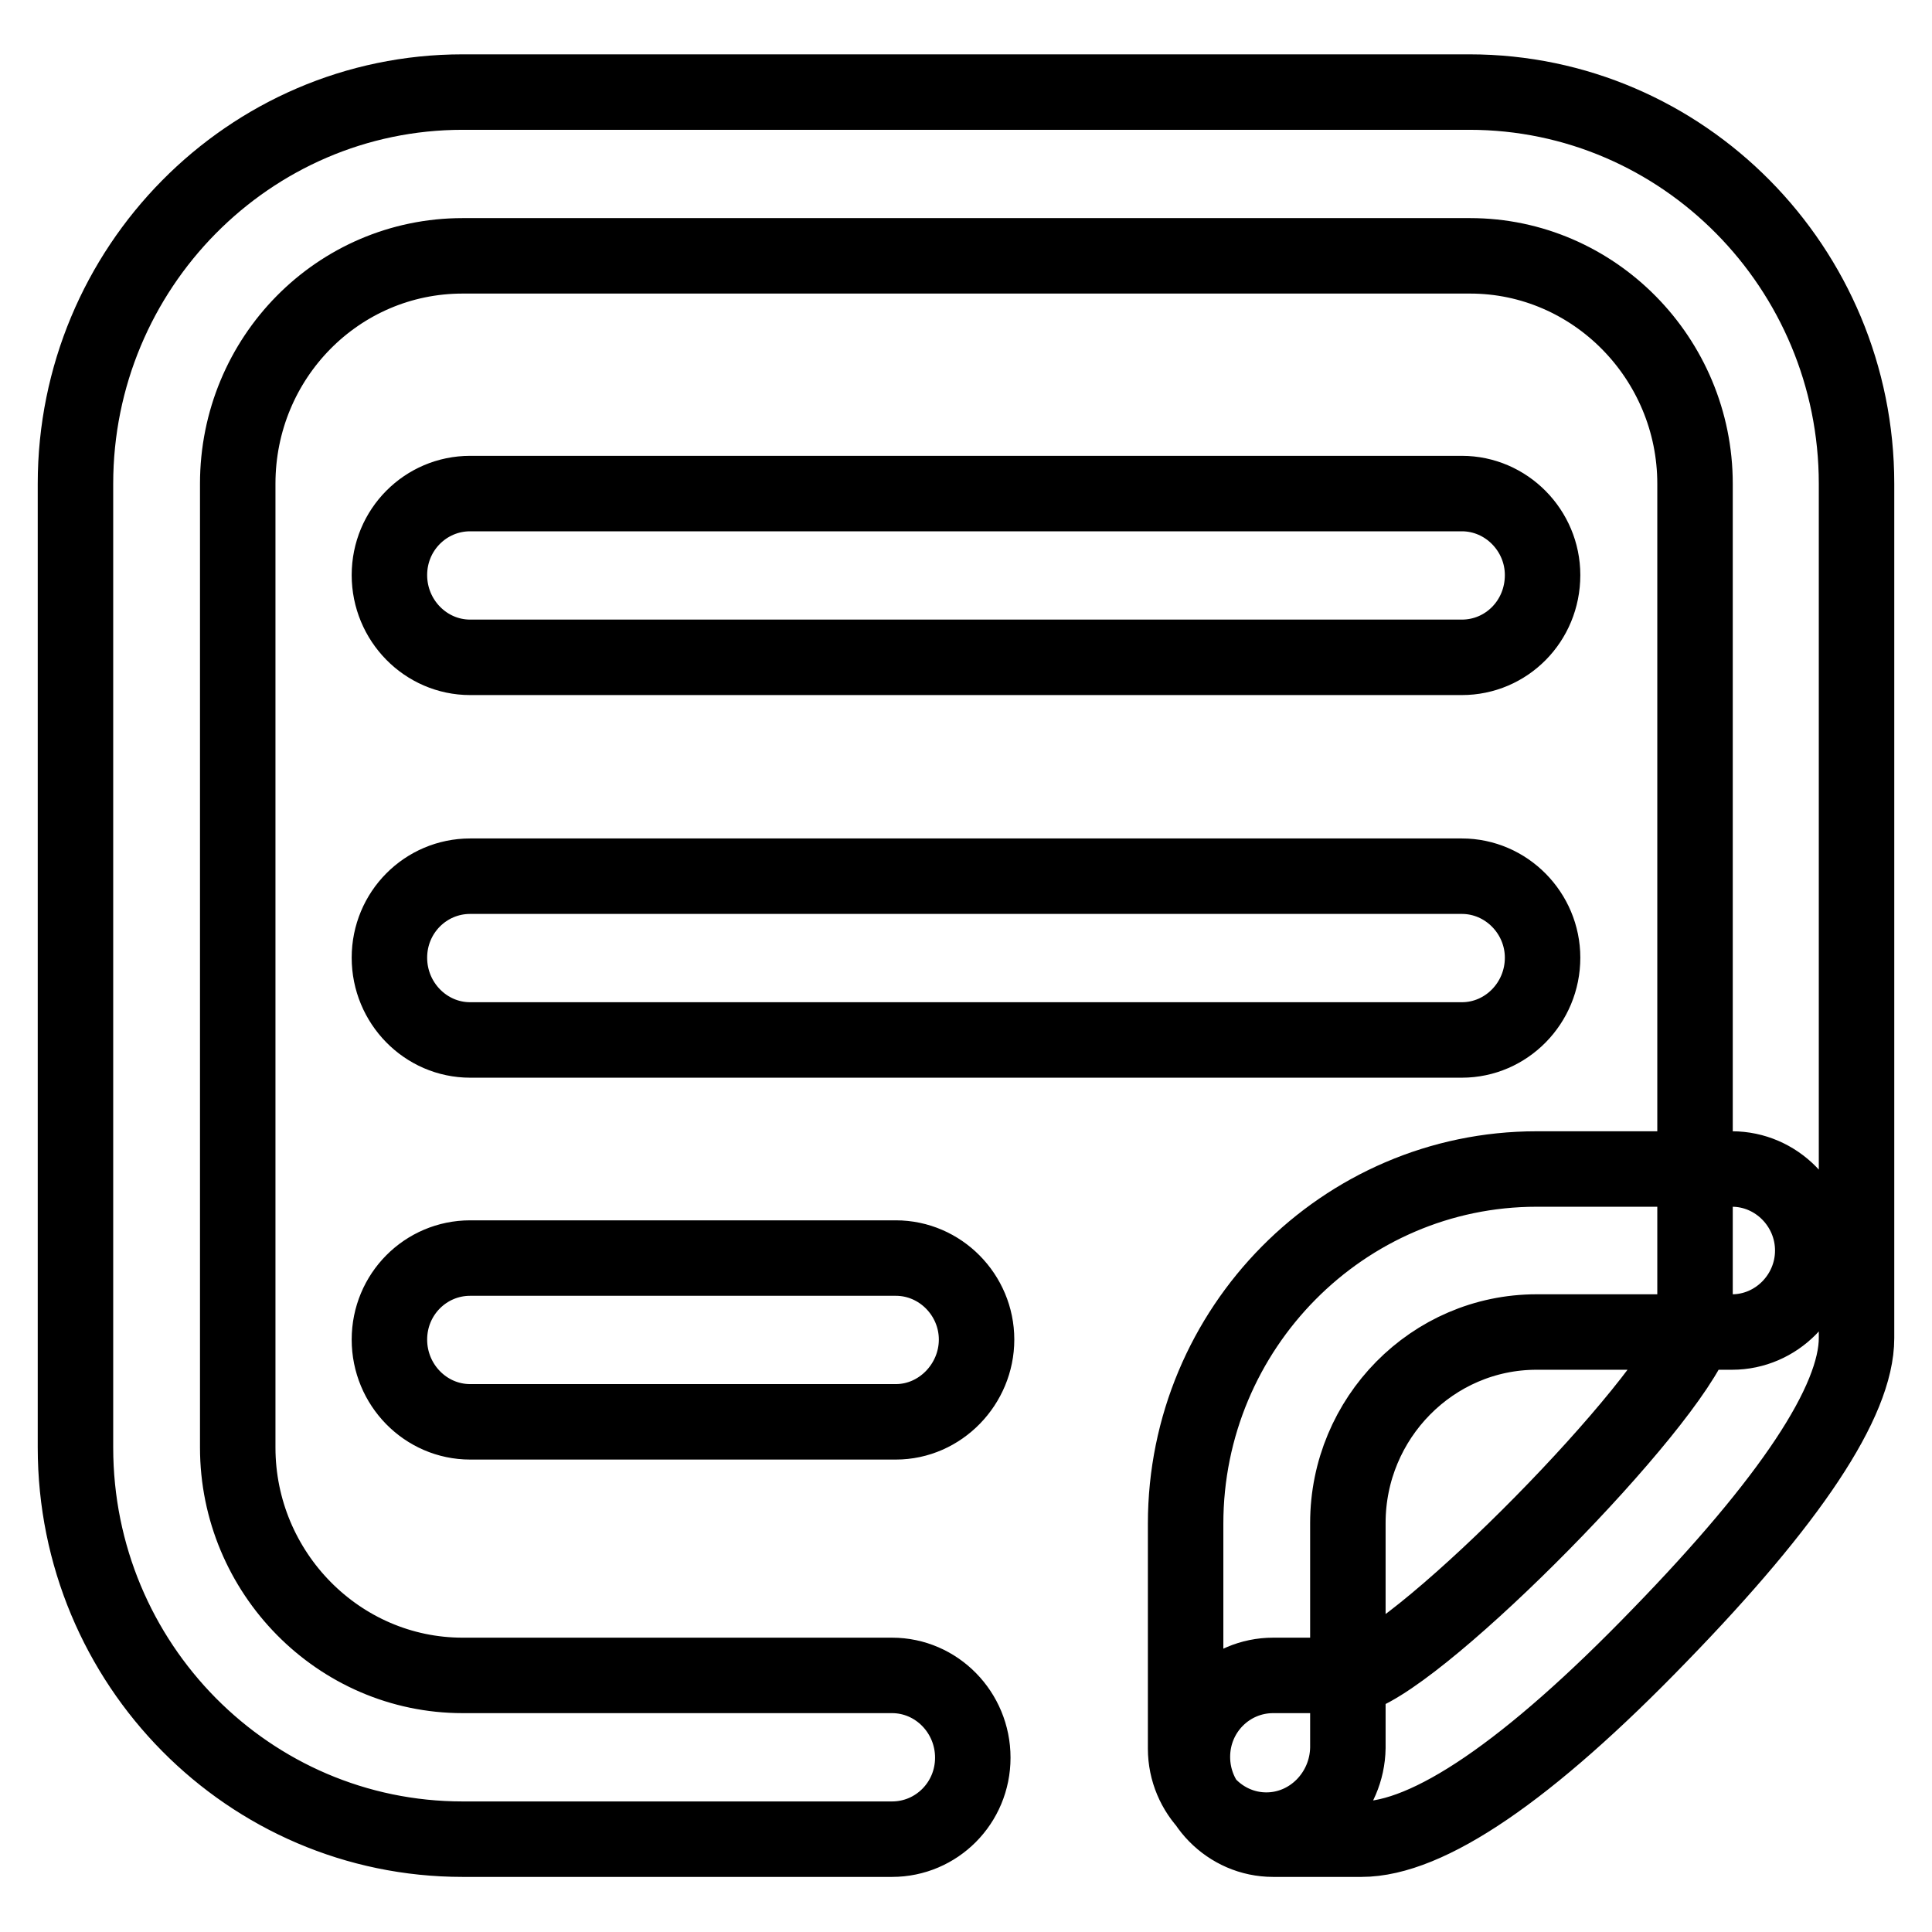 <?xml version="1.0" encoding="utf-8"?>
<!-- Svg Vector Icons : http://www.onlinewebfonts.com/icon -->
<!DOCTYPE svg PUBLIC "-//W3C//DTD SVG 1.1//EN" "http://www.w3.org/Graphics/SVG/1.1/DTD/svg11.dtd">
<svg version="1.1" xmlns="http://www.w3.org/2000/svg" xmlns:xlink="http://www.w3.org/1999/xlink" x="0px" y="0px" viewBox="0 0 256 256" enable-background="new 0 0 256 256" xml:space="preserve">
<g> <path stroke-width="10" fill-opacity="0" stroke="#000000"  d="M193.7,87.1H62.3c-5.9,0-10.7-4.9-10.7-10.9c0-6,4.8-10.8,10.7-10.8h131.4c5.9,0,10.7,4.9,10.7,10.8 C204.4,82.3,199.6,87.1,193.7,87.1z M118.7,188.4L118.7,188.4l-56.4,0c-5.9,0-10.7-4.9-10.7-10.9c0-6,4.8-10.8,10.7-10.8l0,0 l56.4,0c5.9,0,10.7,4.9,10.7,10.8S124.6,188.4,118.7,188.4z M193.7,137.8H62.3c-5.9,0-10.7-4.9-10.7-10.9c0-6,4.8-10.8,10.7-10.8 h131.4c5.9,0,10.7,4.9,10.7,10.8C204.4,132.9,199.6,137.8,193.7,137.8z M180.4,243.7h-11.7c-5.9,0-10.7-4.9-10.7-10.9 s4.8-10.8,10.7-10.8h11.1c9.3-3.1,41.2-35.5,44.8-45.5V64.1c0-16.6-13.4-30.2-29.8-30.2H61.3c-16.5,0-29.8,13.5-29.8,30.2v127.7 c0,16.6,13.4,30.2,29.8,30.2h56.9c5.9,0,10.7,4.9,10.7,10.9c0,6-4.8,10.8-10.7,10.8H61.3C33,243.7,10,220.5,10,191.8V64.1 c0-28.6,23-51.9,51.3-51.9h133.4c28.3,0,51.3,23.3,51.3,51.9v113.2c0,8.4-8.8,21.6-26.1,39.4C202.5,234.7,189.2,243.7,180.4,243.7z  M167.8,242.5c-5.9,0-10.7-4.9-10.7-10.8v-29.8c0-25.9,20.9-47,46.5-47h25.9c5.9,0,10.7,4.9,10.7,10.8s-4.8,10.8-10.7,10.8h-25.9 c-13.8,0-25,11.4-25,25.3v29.8C178.5,237.6,173.7,242.5,167.8,242.5z"/></g>
</svg>